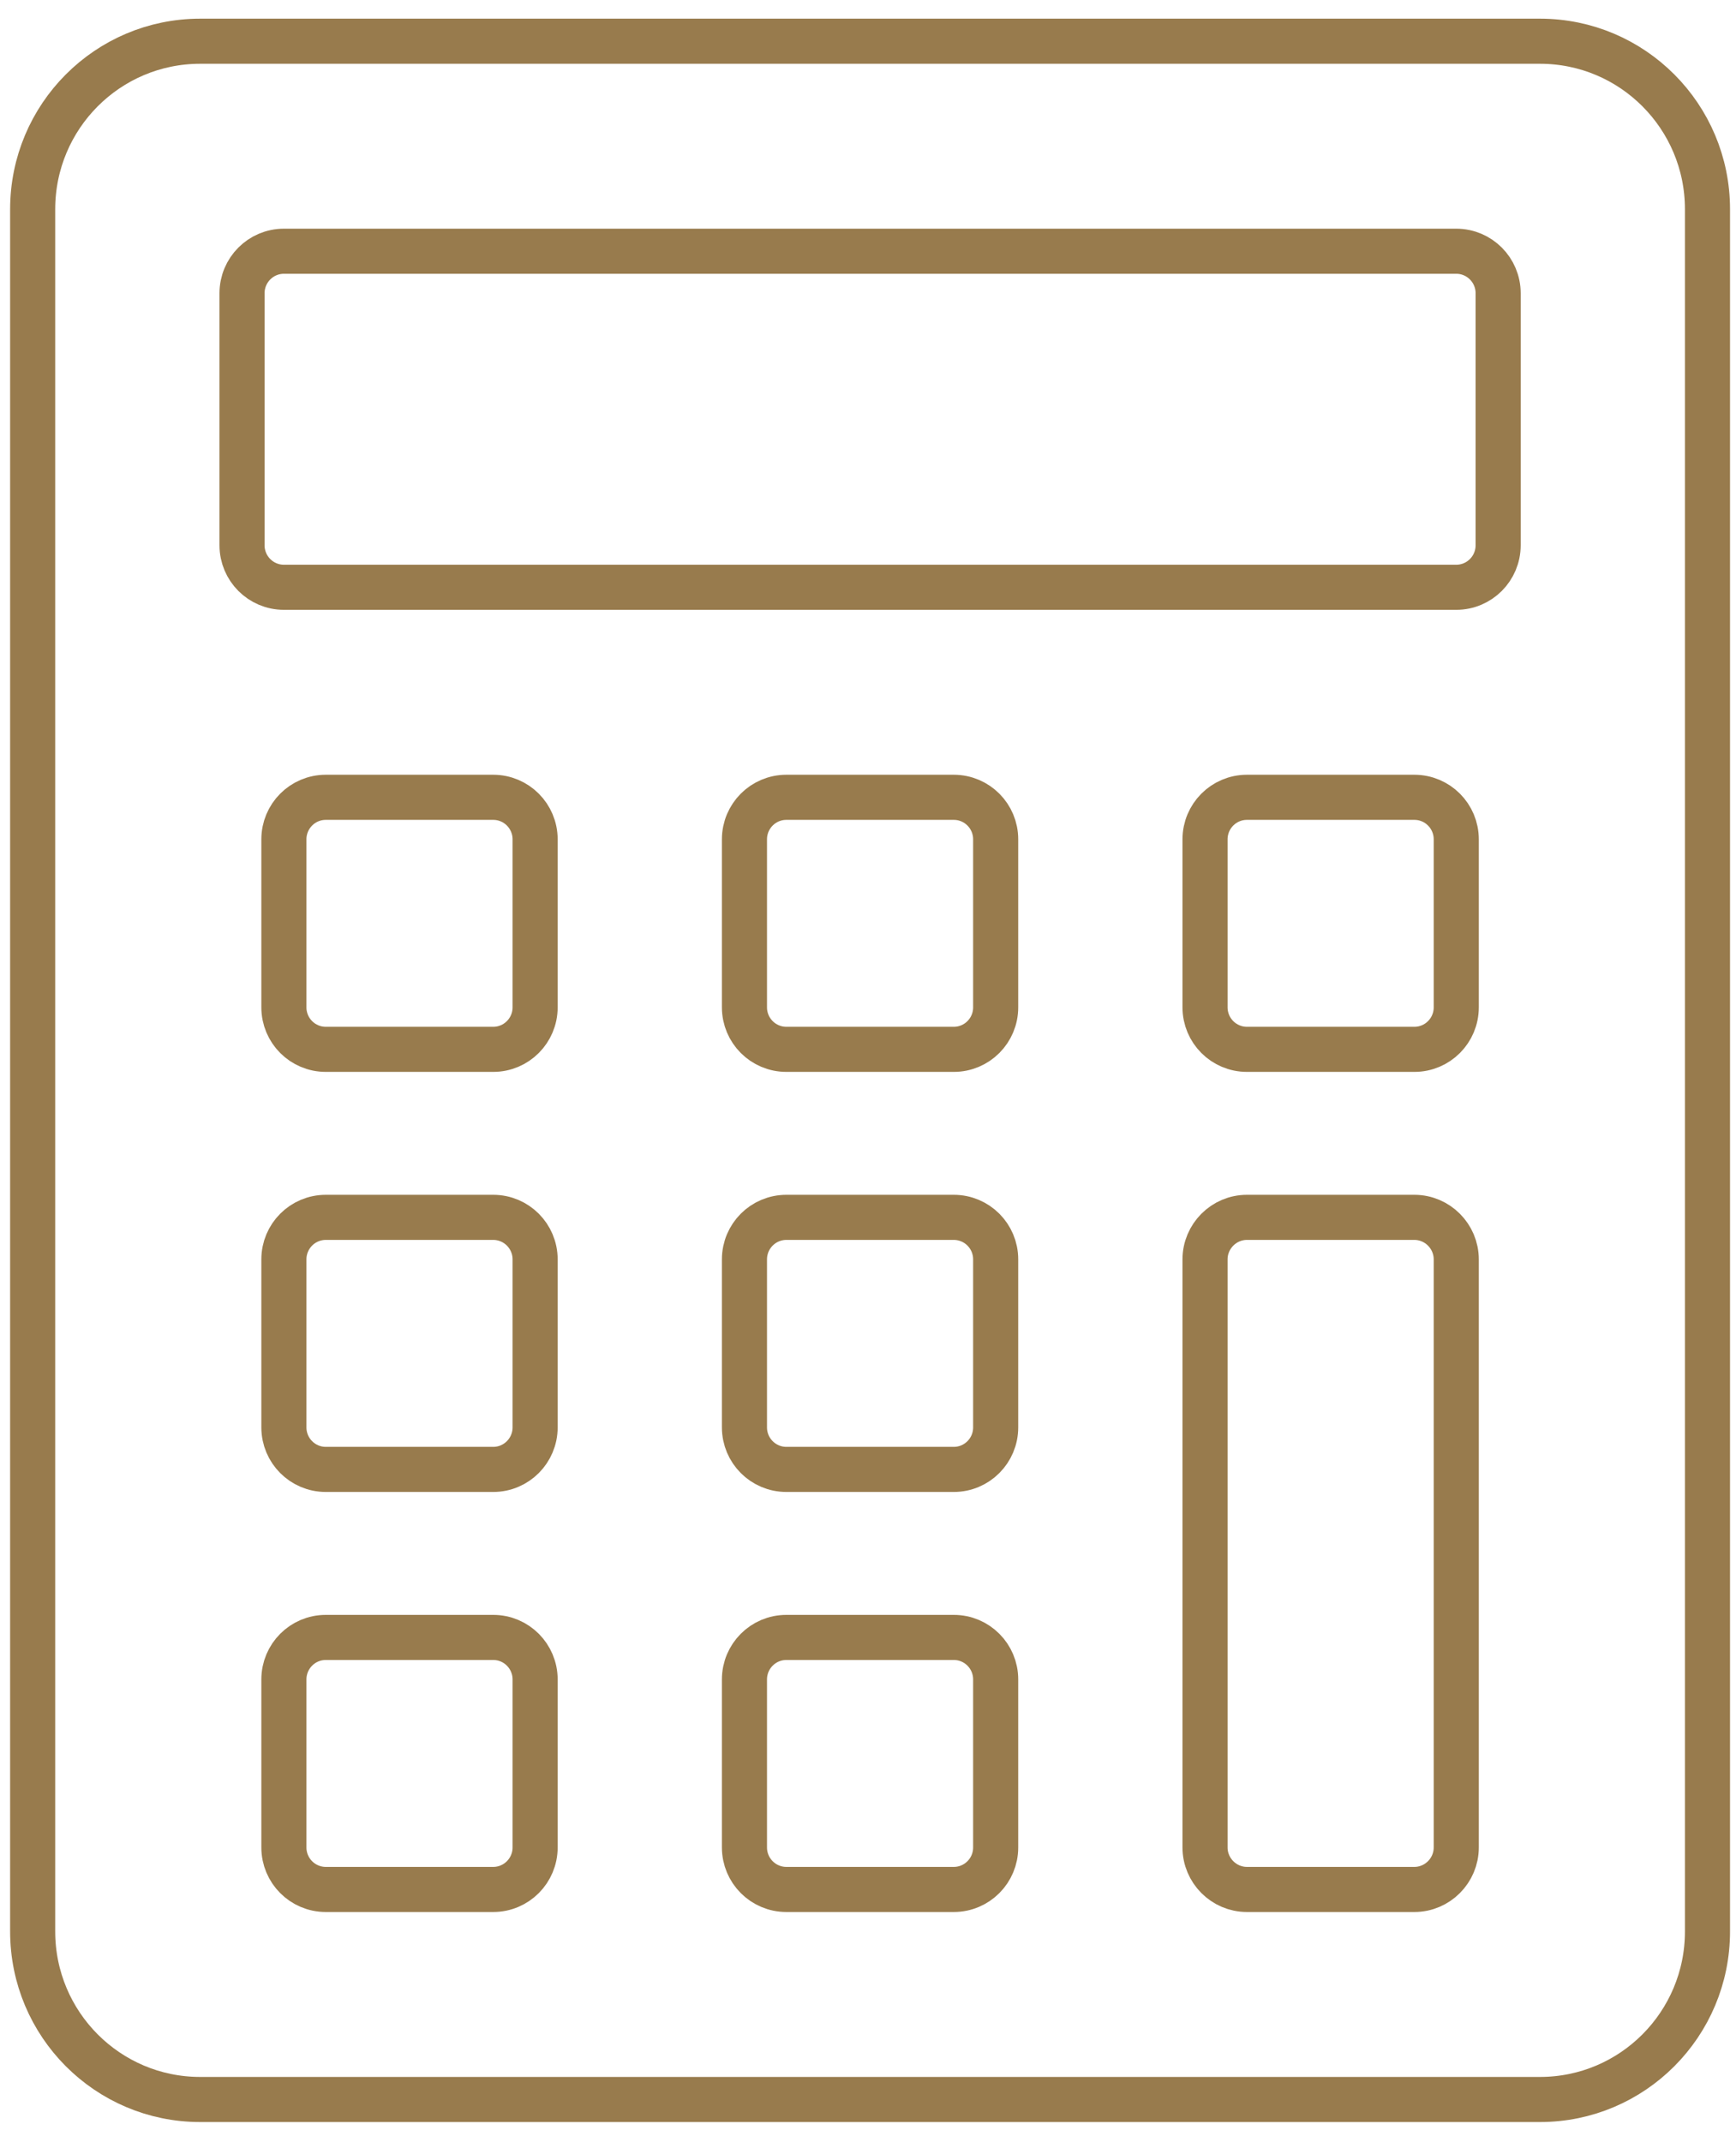 <svg width="77" height="95" viewBox="0 0 77 95" fill="none" xmlns="http://www.w3.org/2000/svg">
<path d="M68.306 1.828H8.878C4.775 1.828 1.449 5.163 1.449 9.279V85.651C1.449 89.766 4.775 93.102 8.878 93.102H68.306C72.409 93.102 75.735 89.766 75.735 85.651V9.279C75.735 5.163 72.409 1.828 68.306 1.828Z" stroke="#987B4D" stroke-width="2" stroke-linecap="round" stroke-linejoin="round"/>
<path d="M64.593 11.141H12.592C11.567 11.141 10.735 11.975 10.735 13.004V24.18C10.735 25.209 11.567 26.043 12.592 26.043H64.593C65.618 26.043 66.45 25.209 66.45 24.18V13.004C66.45 11.975 65.618 11.141 64.593 11.141Z" stroke="#987B4D" stroke-width="2" stroke-linecap="round" stroke-linejoin="round"/>
<path d="M21.878 35.357H14.449C13.423 35.357 12.592 36.191 12.592 37.22V44.671C12.592 45.7 13.423 46.533 14.449 46.533H21.878C22.903 46.533 23.735 45.7 23.735 44.671V37.22C23.735 36.191 22.903 35.357 21.878 35.357Z" stroke="#987B4D" stroke-width="2" stroke-linecap="round" stroke-linejoin="round"/>
<path d="M21.878 53.984H14.449C13.423 53.984 12.592 54.818 12.592 55.847V63.298C12.592 64.327 13.423 65.161 14.449 65.161H21.878C22.903 65.161 23.735 64.327 23.735 63.298V55.847C23.735 54.818 22.903 53.984 21.878 53.984Z" stroke="#987B4D" stroke-width="2" stroke-linecap="round" stroke-linejoin="round"/>
<path d="M21.878 72.612H14.449C13.423 72.612 12.592 73.446 12.592 74.475V81.926C12.592 82.954 13.423 83.788 14.449 83.788H21.878C22.903 83.788 23.735 82.954 23.735 81.926V74.475C23.735 73.446 22.903 72.612 21.878 72.612Z" stroke="#987B4D" stroke-width="2" stroke-linecap="round" stroke-linejoin="round"/>
<path d="M42.306 35.357H34.878C33.852 35.357 33.02 36.191 33.02 37.22V44.671C33.02 45.7 33.852 46.533 34.878 46.533H42.306C43.332 46.533 44.163 45.7 44.163 44.671V37.22C44.163 36.191 43.332 35.357 42.306 35.357Z" stroke="#987B4D" stroke-width="2" stroke-linecap="round" stroke-linejoin="round"/>
<path d="M42.306 53.984H34.878C33.852 53.984 33.02 54.818 33.02 55.847V63.298C33.02 64.327 33.852 65.161 34.878 65.161H42.306C43.332 65.161 44.163 64.327 44.163 63.298V55.847C44.163 54.818 43.332 53.984 42.306 53.984Z" stroke="#987B4D" stroke-width="2" stroke-linecap="round" stroke-linejoin="round"/>
<path d="M42.306 72.612H34.878C33.852 72.612 33.02 73.446 33.02 74.475V81.926C33.02 82.954 33.852 83.788 34.878 83.788H42.306C43.332 83.788 44.163 82.954 44.163 81.926V74.475C44.163 73.446 43.332 72.612 42.306 72.612Z" stroke="#987B4D" stroke-width="2" stroke-linecap="round" stroke-linejoin="round"/>
<path d="M62.735 35.357H55.306C54.281 35.357 53.449 36.191 53.449 37.22V44.671C53.449 45.7 54.281 46.533 55.306 46.533H62.735C63.761 46.533 64.592 45.7 64.592 44.671V37.22C64.592 36.191 63.761 35.357 62.735 35.357Z" stroke="#987B4D" stroke-width="2" stroke-linecap="round" stroke-linejoin="round"/>
<path d="M53.449 65.161V55.847C53.449 54.823 54.285 53.984 55.306 53.984H62.735C63.756 53.984 64.592 54.823 64.592 55.847V81.926C64.592 82.95 63.756 83.788 62.735 83.788H55.306C54.285 83.788 53.449 82.95 53.449 81.926V65.161Z" stroke="#987B4D" stroke-width="2" stroke-linecap="round" stroke-linejoin="round"/>
</svg>
